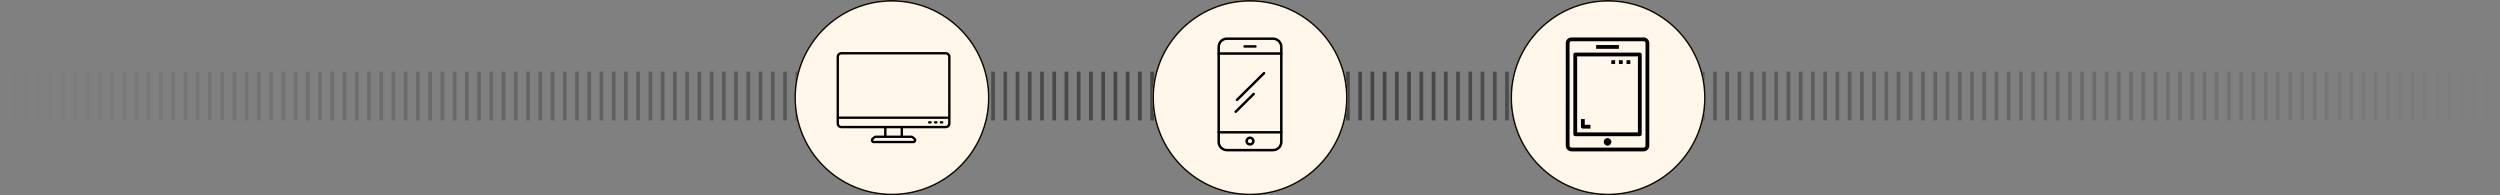 <svg xmlns="http://www.w3.org/2000/svg" width="768" height="60" viewBox="0 0 768 60" fill="none"><rect x="0" y="0" width="768" height="60" fill="#808080" stroke="none"/><path d="M1.128 37H0V22H1.128V37ZM4.887 22H3.759V37H4.887V22ZM8.646 22H7.518V37H8.646V22ZM12.405 22H11.277V37H12.405V22ZM16.165 22H15.037V37H16.165V22ZM19.924 22H18.796V37H19.924V22ZM23.683 22H22.555V37H23.683V22ZM27.442 22H26.314V37H27.442V22ZM31.201 22H30.073V37H31.201V22ZM34.96 22H33.833V37H34.96V22ZM38.719 22H37.592V37H38.719V22ZM42.479 22H41.351V37H42.479V22ZM46.238 22H45.11V37H46.238V22ZM49.997 22H48.869V37H49.997V22ZM53.756 22H52.629V37H53.756V22ZM57.515 22H56.388V37H57.515V22ZM61.275 22H60.147V37H61.275V22ZM65.034 22H63.906V37H65.034V22ZM68.793 22H67.665V37H68.793V22ZM72.552 22H71.424V37H72.552V22ZM76.311 22H75.184V37H76.311V22ZM80.07 22H78.943V37H80.07V22ZM83.83 22H82.702V37H83.83V22ZM87.589 22H86.461V37H87.589V22ZM91.348 22H90.22V37H91.348V22ZM95.107 22H93.979V37H95.107V22ZM98.866 22H97.739V37H98.866V22ZM102.626 22H101.498V37H102.626V22ZM106.385 22H105.257V37H106.385V22ZM110.144 22H109.016V37H110.144V22ZM113.903 22H112.775V37H113.903V22ZM117.662 22H116.535V37H117.662V22ZM121.421 22H120.294V37H121.421V22ZM125.181 22H124.053V37H125.181V22ZM128.94 22H127.812V37H128.94V22ZM132.699 22H131.571V37H132.699V22ZM136.458 22H135.33V37H136.458V22ZM140.217 22H139.09V37H140.217V22ZM143.977 22H142.849V37H143.977V22ZM147.736 22H146.608V37H147.736V22ZM151.495 22H150.367V37H151.495V22ZM155.254 22H154.126V37H155.254V22ZM159.013 22H157.885V37H159.013V22ZM162.772 22H161.645V37H162.772V22ZM166.532 22H165.404V37H166.532V22ZM170.291 22H169.163V37H170.291V22ZM174.05 22H172.922V37H174.05V22ZM177.809 22H176.681V37H177.809V22ZM181.568 22H180.441V37H181.568V22ZM185.327 22H184.2V37H185.327V22ZM189.087 22H187.959V37H189.087V22ZM192.846 22H191.718V37H192.846V22ZM196.605 22H195.477V37H196.605V22ZM200.364 22H199.236V37H200.364V22ZM204.123 22H202.996V37H204.123V22ZM207.883 22H206.755V37H207.883V22ZM211.642 22H210.514V37H211.642V22ZM215.401 22H214.273V37H215.401V22ZM219.16 22H218.032V37H219.16V22ZM222.919 22H221.791V37H222.919V22ZM226.678 22H225.551V37H226.678V22ZM230.438 22H229.31V37H230.438V22ZM234.197 22H233.069V37H234.197V22ZM237.956 22H236.828V37H237.956V22ZM241.715 22H240.587V37H241.715V22ZM245.474 22H244.347V37H245.474V22ZM249.233 22H248.106V37H249.233V22ZM252.993 22H251.865V37H252.993V22ZM256.752 22H255.624V37H256.752V22ZM260.511 22H259.383V37H260.511V22ZM264.27 22H263.142V37H264.27V22ZM268.029 22H266.902V37H268.029V22ZM271.789 22H270.661V37H271.789V22ZM275.548 22H274.42V37H275.548V22ZM279.307 22H278.179V37H279.307V22ZM283.066 22H281.938V37H283.066V22ZM286.825 22H285.698V37H286.825V22ZM290.584 22H289.457V37H290.584V22ZM294.344 22H293.216V37H294.344V22ZM298.103 22H296.975V37H298.103V22ZM301.862 22H300.734V37H301.862V22ZM305.621 22H304.493V37H305.621V22ZM309.38 22H308.253V37H309.38V22ZM313.14 22H312.012V37H313.14V22ZM316.899 22H315.771V37H316.899V22ZM320.658 22H319.53V37H320.658V22ZM324.417 22H323.289V37H324.417V22ZM328.176 22H327.048V37H328.176V22ZM331.935 22H330.808V37H331.935V22ZM335.695 22H334.567V37H335.695V22ZM339.454 22H338.326V37H339.454V22ZM343.213 22H342.085V37H343.213V22ZM346.972 22H345.844V37H346.972V22ZM350.731 22H349.604V37H350.731V22ZM354.49 22H353.363V37H354.49V22ZM358.25 22H357.122V37H358.25V22ZM362.009 22H360.881V37H362.009V22ZM365.768 22H364.64V37H365.768V22ZM369.527 22H368.399V37H369.527V22ZM373.286 22H372.159V37H373.286V22ZM377.046 22H375.918V37H377.046V22ZM380.805 22H379.677V37H380.805V22ZM384.564 22H383.436V37H384.564V22ZM388.323 22H387.195V37H388.323V22ZM392.082 22H390.954V37H392.082V22ZM395.841 22H394.714V37H395.841V22ZM399.601 22H398.473V37H399.601V22ZM403.36 22H402.232V37H403.36V22ZM407.119 22H405.991V37H407.119V22ZM410.878 22H409.75V37H410.878V22ZM414.637 22H413.51V37H414.637V22ZM418.396 22H417.269V37H418.396V22ZM422.156 22H421.028V37H422.156V22ZM425.915 22H424.787V37H425.915V22ZM429.674 22H428.546V37H429.674V22ZM433.433 22H432.305V37H433.433V22ZM437.192 22H436.065V37H437.192V22ZM440.952 22H439.824V37H440.952V22ZM444.711 22H443.583V37H444.711V22ZM448.47 22H447.342V37H448.47V22ZM452.229 22H451.101V37H452.229V22ZM455.988 22H454.861V37H455.988V22ZM459.747 22H458.62V37H459.747V22ZM463.507 22H462.379V37H463.507V22ZM467.266 22H466.138V37H467.266V22ZM471.025 22H469.897V37H471.025V22ZM474.784 22H473.656V37H474.784V22ZM478.543 22H477.416V37H478.543V22ZM482.303 22H481.175V37H482.303V22ZM486.062 22H484.934V37H486.062V22ZM489.821 22H488.693V37H489.821V22ZM493.58 22H492.452V37H493.58V22ZM497.339 22H496.211V37H497.339V22ZM501.098 22H499.971V37H501.098V22ZM504.858 22H503.73V37H504.858V22ZM508.617 22H507.489V37H508.617V22ZM512.376 22H511.248V37H512.376V22ZM516.135 22H515.007V37H516.135V22ZM519.894 22H518.767V37H519.894V22ZM523.653 22H522.526V37H523.653V22ZM527.413 22H526.285V37H527.413V22ZM531.172 22H530.044V37H531.172V22ZM534.931 22H533.803V37H534.931V22ZM538.69 22H537.562V37H538.69V22ZM542.449 22H541.322V37H542.449V22ZM546.209 22H545.081V37H546.209V22ZM549.968 22H548.84V37H549.968V22ZM553.727 22H552.599V37H553.727V22ZM557.486 22H556.358V37H557.486V22ZM561.245 22H560.117V37H561.245V22ZM565.004 22H563.877V37H565.004V22ZM568.764 22H567.636V37H568.764V22ZM572.523 22H571.395V37H572.523V22ZM576.282 22H575.154V37H576.282V22ZM580.041 22H578.913V37H580.041V22ZM583.8 22H582.673V37H583.8V22ZM587.559 22H586.432V37H587.559V22ZM591.319 22H590.191V37H591.319V22ZM595.078 22H593.95V37H595.078V22ZM598.837 22H597.709V37H598.837V22ZM602.596 22H601.468V37H602.596V22ZM606.355 22H605.228V37H606.355V22ZM610.115 22H608.987V37H610.115V22ZM613.874 22H612.746V37H613.874V22ZM617.633 22H616.505V37H617.633V22ZM621.392 22H620.264V37H621.392V22ZM625.151 22H624.024V37H625.151V22ZM628.91 22H627.783V37H628.91V22ZM632.67 22H631.542V37H632.67V22ZM636.429 22H635.301V37H636.429V22ZM640.188 22H639.06V37H640.188V22ZM643.947 22H642.819V37H643.947V22ZM647.706 22H646.579V37H647.706V22ZM651.466 22H650.338V37H651.466V22ZM655.225 22H654.097V37H655.225V22ZM658.984 22H657.856V37H658.984V22ZM662.743 22H661.615V37H662.743V22ZM666.502 22H665.374V37H666.502V22ZM670.261 22H669.134V37H670.261V22ZM674.021 22H672.893V37H674.021V22ZM677.78 22H676.652V37H677.78V22ZM681.539 22H680.411V37H681.539V22ZM685.298 22H684.17V37H685.298V22ZM689.057 22H687.93V37H689.057V22ZM692.816 22H691.689V37H692.816V22ZM696.576 22H695.448V37H696.576V22ZM700.335 22H699.207V37H700.335V22ZM704.094 22H702.966V37H704.094V22ZM707.853 22H706.725V37H707.853V22ZM711.612 22H710.485V37H711.612V22ZM715.372 22H714.244V37H715.372V22ZM719.131 22H718.003V37H719.131V22ZM722.89 22H721.762V37H722.89V22ZM726.649 22H725.521V37H726.649V22ZM730.408 22H729.28V37H730.408V22ZM734.167 22H733.04V37H734.167V22ZM737.927 22H736.799V37H737.927V22ZM741.686 22H740.558V37H741.686V22ZM745.445 22H744.317V37H745.445V22ZM749.204 22H748.076V37H749.204V22ZM752.963 22H751.836V37H752.963V22ZM756.722 22H755.595V37H756.722V22ZM760.482 22H759.354V37H760.482V22ZM764.241 22H763.113V37H764.241V22ZM768 22H766.872V37H768V22Z" fill="url(#paint0_linear_66_91)" fill-opacity="0.5"></path><path d="M304 30C304 46.569 290.569 60 274 60C257.431 60 244 46.569 244 30C244 13.431 257.431 0 274 0C290.569 0 304 13.431 304 30Z" fill="#FFF8EA"></path><path fill-rule="evenodd" clip-rule="evenodd" d="M274 59.5C290.292 59.5 303.5 46.292 303.5 30C303.5 13.708 290.292 0.5 274 0.5C257.708 0.5 244.5 13.708 244.5 30C244.5 46.292 257.708 59.5 274 59.5ZM274 60C290.569 60 304 46.569 304 30C304 13.431 290.569 0 274 0C257.431 0 244 13.431 244 30C244 46.569 257.431 60 274 60Z" fill="#110B01"></path><path d="M292 17.454C292 16.652 291.346 16 290.542 16H258.458C257.654 16 257 16.652 257 17.454V37.943C257 38.744 257.654 39.396 258.458 39.396H271.601V41.647H269.022C268.799 41.647 268.584 41.726 268.415 41.87L267.837 42.362C267.179 42.923 267.576 44 268.444 44H280.556C281.425 44 281.82 42.922 281.163 42.362L280.585 41.87C280.416 41.726 280.2 41.647 279.978 41.647H277.399V39.397H290.542C291.346 39.397 292 38.744 292 37.943C292 31.821 292 26.349 292 17.454ZM257.729 17.454C257.729 17.053 258.056 16.727 258.458 16.727H290.542C290.944 16.727 291.271 17.053 291.271 17.454V35.793H257.729V17.454ZM280.111 42.422L280.689 42.915C280.834 43.038 280.747 43.273 280.556 43.273H268.444C268.253 43.273 268.166 43.038 268.311 42.915L268.889 42.422C268.926 42.391 268.973 42.373 269.022 42.373H279.978C280.027 42.373 280.074 42.391 280.111 42.422ZM276.67 41.647H272.33V39.397H276.67V41.647ZM291.271 37.943C291.271 38.343 290.944 38.67 290.542 38.67C284.277 38.67 265.677 38.67 258.458 38.67C258.056 38.67 257.729 38.344 257.729 37.943V36.522H291.271L291.271 37.943Z" fill="black"></path><path d="M285.452 37.959H285.863C286.064 37.959 286.228 37.796 286.228 37.596C286.228 37.395 286.064 37.232 285.863 37.232H285.452C285.251 37.232 285.088 37.395 285.088 37.596C285.088 37.796 285.251 37.959 285.452 37.959Z" fill="black"></path><path d="M287.245 37.959H287.656C287.857 37.959 288.02 37.796 288.02 37.596C288.02 37.395 287.857 37.232 287.656 37.232H287.245C287.043 37.232 286.88 37.395 286.88 37.596C286.88 37.796 287.043 37.959 287.245 37.959Z" fill="black"></path><path d="M289.037 37.959H289.448C289.649 37.959 289.812 37.796 289.812 37.596C289.812 37.395 289.649 37.232 289.448 37.232H289.037C288.836 37.232 288.673 37.395 288.673 37.596C288.673 37.796 288.836 37.959 289.037 37.959Z" fill="black"></path><path d="M414 30C414 46.569 400.569 60 384 60C367.431 60 354 46.569 354 30C354 13.431 367.431 0 384 0C400.569 0 414 13.431 414 30Z" fill="#FFF8EA"></path><path fill-rule="evenodd" clip-rule="evenodd" d="M384 59.5C400.292 59.5 413.5 46.292 413.5 30C413.5 13.708 400.292 0.5 384 0.5C367.708 0.5 354.5 13.708 354.5 30C354.5 46.292 367.708 59.5 384 59.5ZM384 60C400.569 60 414 46.569 414 30C414 13.431 400.569 0 384 0C367.431 0 354 13.431 354 30C354 46.569 367.431 60 384 60Z" fill="#110B01"></path><path d="M391.077 46.5H376.923C375.311 46.5 374 45.203 374 43.609V14.391C374 12.797 375.311 11.5 376.923 11.5H391.077C392.689 11.5 394 12.797 394 14.391V43.609C394 45.203 392.689 46.5 391.077 46.5ZM376.923 12.261C375.735 12.261 374.769 13.217 374.769 14.391V43.609C374.769 44.783 375.735 45.739 376.923 45.739H391.077C392.265 45.739 393.231 44.783 393.231 43.609V14.391C393.231 13.217 392.265 12.261 391.077 12.261H376.923Z" fill="black"></path><path d="M384 44.741C383.218 44.741 382.581 44.112 382.581 43.338C382.581 42.564 383.218 41.935 384 41.935C384.782 41.935 385.419 42.564 385.419 43.338C385.419 44.112 384.782 44.741 384 44.741ZM384 42.696C383.642 42.696 383.351 42.984 383.351 43.338C383.351 43.692 383.642 43.98 384 43.98C384.358 43.98 384.649 43.692 384.649 43.338C384.649 42.984 384.358 42.696 384 42.696Z" fill="black"></path><path d="M393.615 41.022H374.385C374.172 41.022 374 40.852 374 40.641C374 40.431 374.172 40.261 374.385 40.261H393.615C393.828 40.261 394 40.431 394 40.641C394 40.852 393.828 41.022 393.615 41.022Z" fill="black"></path><path d="M393.615 16.826H374.385C374.172 16.826 374 16.656 374 16.446C374 16.236 374.172 16.065 374.385 16.065H393.615C393.828 16.065 394 16.236 394 16.446C394 16.656 393.828 16.826 393.615 16.826Z" fill="black"></path><path d="M385.667 14.636H382.333C382.121 14.636 381.949 14.466 381.949 14.256C381.949 14.046 382.121 13.876 382.333 13.876H385.667C385.879 13.876 386.051 14.046 386.051 14.256C386.051 14.466 385.879 14.636 385.667 14.636Z" fill="black"></path><path d="M380.019 31.052C379.921 31.052 379.822 31.015 379.747 30.941C379.597 30.792 379.597 30.551 379.747 30.403L388.036 22.204C388.186 22.056 388.43 22.056 388.58 22.204C388.73 22.353 388.73 22.594 388.58 22.742L380.291 30.941C380.216 31.015 380.118 31.052 380.019 31.052Z" fill="black"></path><path d="M379.603 34.711C379.504 34.711 379.406 34.674 379.331 34.599C379.18 34.451 379.18 34.21 379.331 34.061L384.856 28.596C385.006 28.447 385.25 28.447 385.4 28.596C385.55 28.744 385.55 28.985 385.4 29.134L379.874 34.599C379.799 34.674 379.701 34.711 379.603 34.711Z" fill="black"></path><path d="M524 30C524 46.569 510.569 60 494 60C477.431 60 464 46.569 464 30C464 13.431 477.431 0 494 0C510.569 0 524 13.431 524 30Z" fill="#FFF8EA"></path><path fill-rule="evenodd" clip-rule="evenodd" d="M494 59.5C510.292 59.5 523.5 46.292 523.5 30C523.5 13.708 510.292 0.5 494 0.5C477.708 0.5 464.5 13.708 464.5 30C464.5 46.292 477.708 59.5 494 59.5ZM494 60C510.569 60 524 46.569 524 30C524 13.431 510.569 0 494 0C477.431 0 464 13.431 464 30C464 46.569 477.431 60 494 60Z" fill="#110B01"></path><path d="M504.917 11.5H482.75C481.785 11.503 481.003 12.285 481 13.25V44.75C481.003 45.715 481.785 46.497 482.75 46.5H504.917C505.882 46.497 506.664 45.715 506.667 44.75V13.25C506.664 12.285 505.882 11.503 504.917 11.5ZM505.5 44.75C505.5 45.072 505.239 45.333 504.917 45.333H482.75C482.428 45.333 482.167 45.072 482.167 44.75V13.25C482.167 12.928 482.428 12.667 482.75 12.667H504.917C505.239 12.667 505.5 12.928 505.5 13.25V44.75Z" fill="black"></path><path d="M503.75 16.167H483.917C483.594 16.167 483.333 16.428 483.333 16.75V41.25C483.333 41.572 483.594 41.833 483.917 41.833H503.75C504.072 41.833 504.333 41.572 504.333 41.25V16.75C504.333 16.428 504.072 16.167 503.75 16.167ZM503.167 40.667H484.5V17.333H503.167V40.667Z" fill="black"></path><path d="M493.833 44.75C494.478 44.75 495 44.228 495 43.583C495 42.939 494.478 42.417 493.833 42.417C493.189 42.417 492.667 42.939 492.667 43.583C492.667 44.228 493.189 44.75 493.833 44.75Z" fill="black"></path><path d="M497.333 18.5H498.5V19.666H497.333V18.5Z" fill="black"></path><path d="M499.667 18.5H500.833V19.666H499.667V18.5Z" fill="black"></path><path d="M495 18.5H496.167V19.666H495V18.5Z" fill="black"></path><path d="M490.333 13.833H497.333V15H490.333V13.833Z" fill="black"></path><path d="M486.25 39.5H488.583V38.333H486.833V36.583H485.667V38.916C485.667 39.239 485.928 39.5 486.25 39.5Z" fill="black"></path><defs><linearGradient id="paint0_linear_66_91" x1="0" y1="29.5" x2="768" y2="29.5" gradientUnits="userSpaceOnUse"><stop stop-opacity="0"></stop><stop offset="0.5"></stop><stop offset="1" stop-opacity="0"></stop></linearGradient></defs></svg>